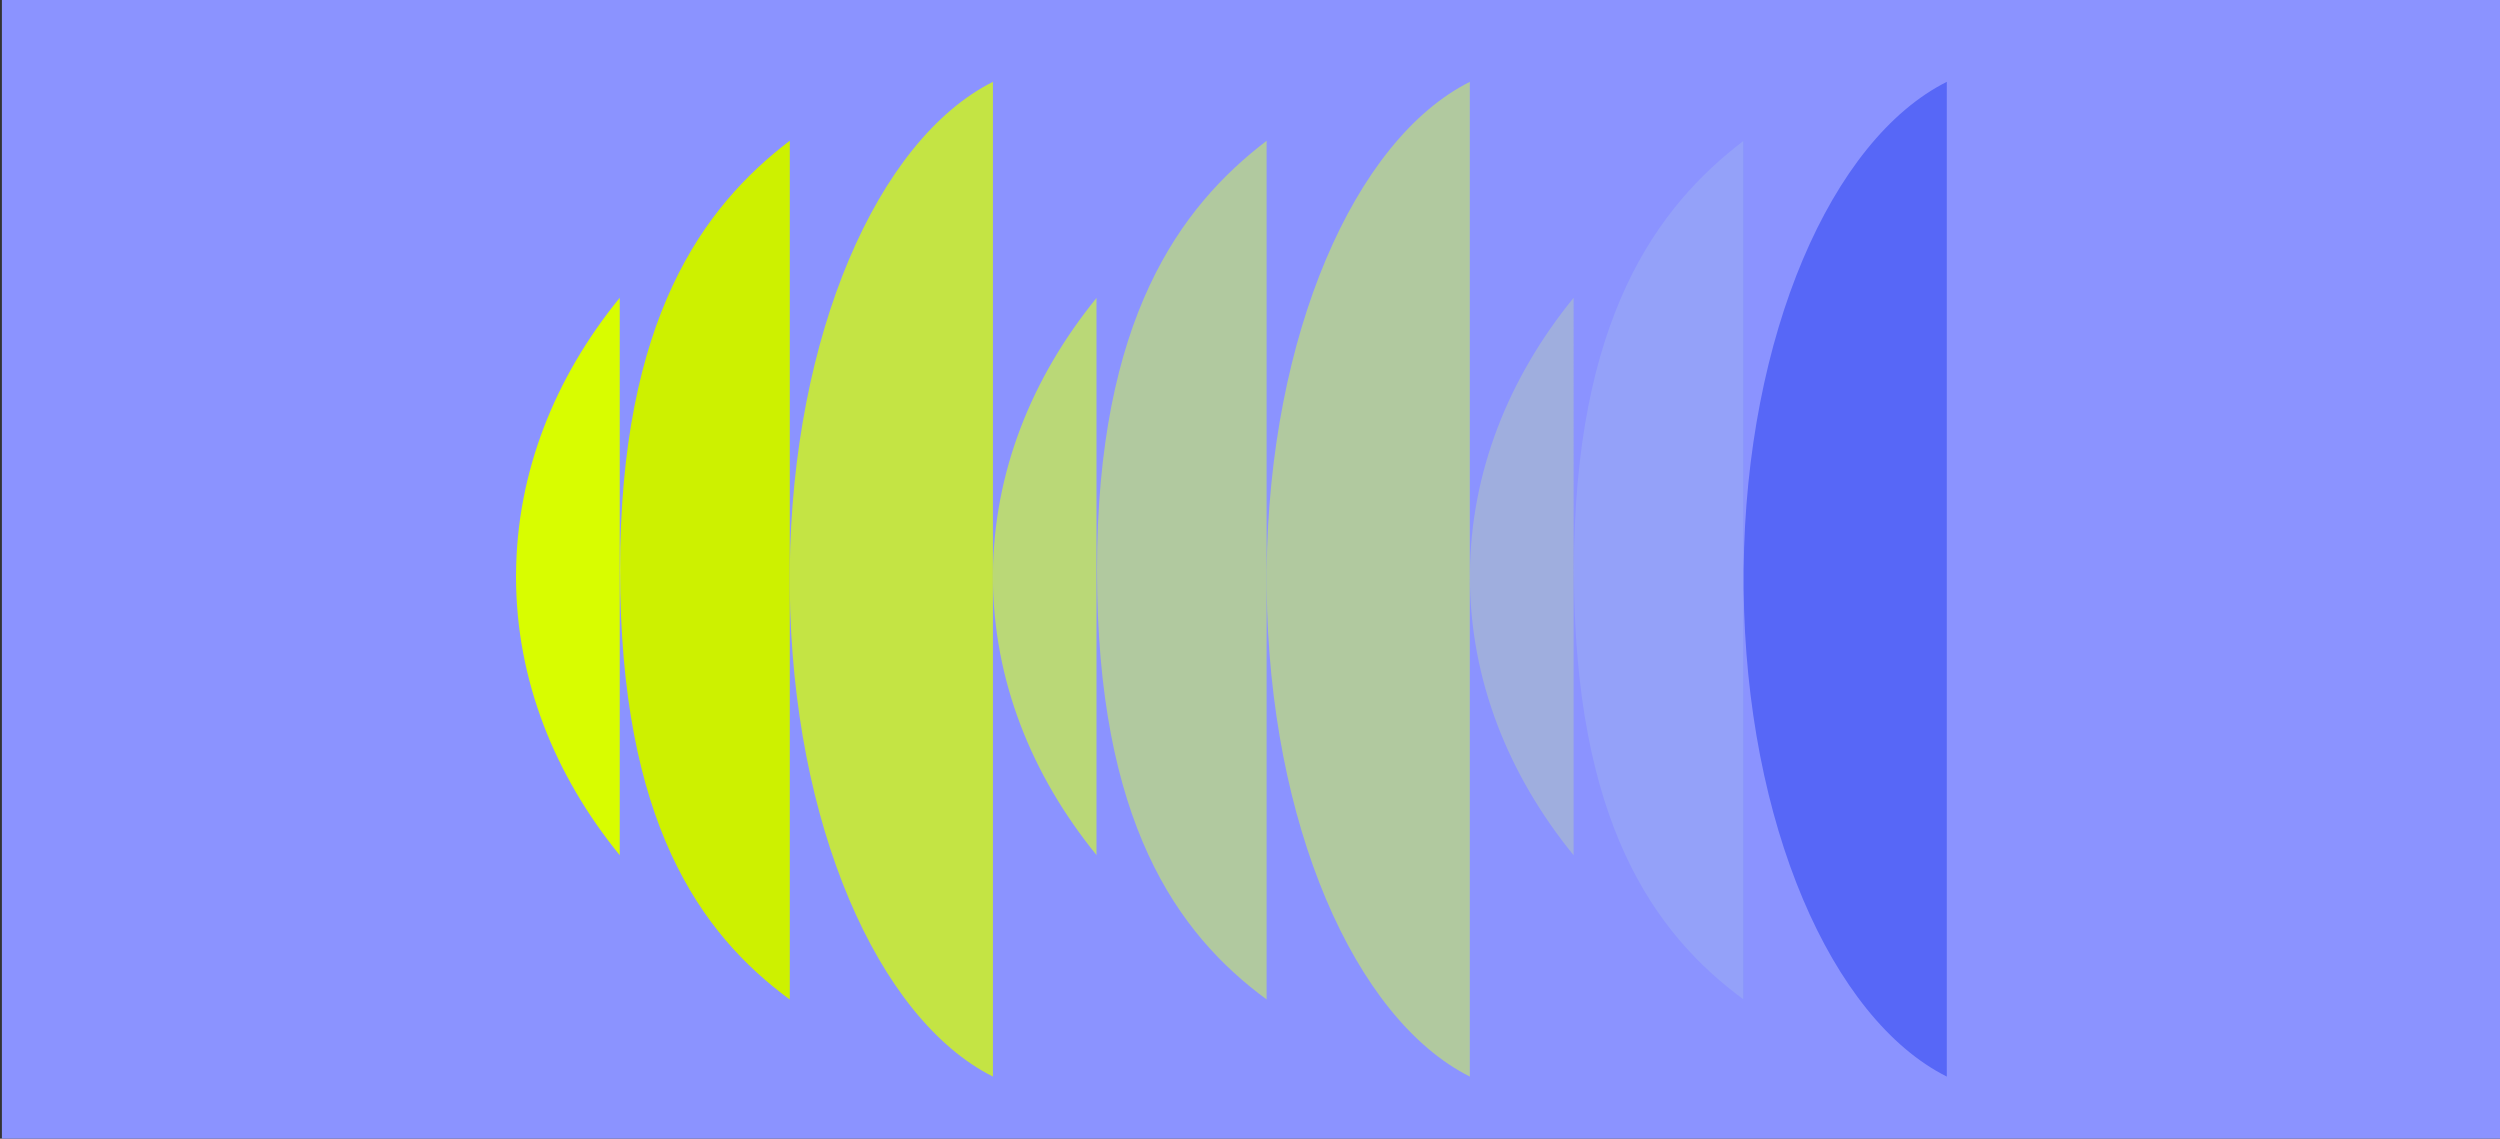 <svg xmlns="http://www.w3.org/2000/svg" xmlns:xlink="http://www.w3.org/1999/xlink" id="Calque_1" viewBox="0 0 988 450"><rect x="0" y="0" width="988" height="450" fill="#333333" stroke="none"/><defs><style>.cls-1{fill:none;}.cls-2{fill:#94a1f9;}.cls-3{fill:#8b93ff;}.cls-4{fill:#cdf100;}.cls-5{fill:#b1c99f;}.cls-6{fill:#b1c99f;}.cls-7{fill:#9faede;}.cls-8{fill:#5767f7;}.cls-9{fill:#d8fd00;}.cls-10{fill:#bad877;}.cls-11{clip-path:url(#clippath);}.cls-12{fill:#c4e444;}</style><clipPath id="clippath"><path class="cls-1" d="M203.93,228.28c.11,40.38,15.16,77.99,40.99,109.71V117.68c-25.73,31.6-40.76,69.05-40.98,109.25,0,.45-.01.89-.01,1.35ZM392.41,228.28c.11,40.38,15.16,77.99,40.99,109.71V117.68c-25.73,31.6-40.76,69.05-40.98,109.25,0,.45-.01.89-.01,1.35ZM312.12,224.99V55.61c-34.04,26.02-67.06,70.14-67.06,169.7s31.69,143.68,67.06,169.7v-162.2c.93,92.44,34.68,169.78,80.29,192.66V32.34c-45.62,22.88-79.36,100.21-80.29,192.66ZM500.6,224.99V55.61c-34.04,26.02-67.06,70.14-67.06,169.7s31.69,143.68,67.06,169.7v-162.2c.93,92.44,34.68,169.78,80.29,192.66V32.34c-45.62,22.88-79.36,100.21-80.29,192.66ZM689.09,224.99V55.61c-34.04,26.02-67.06,70.14-67.06,169.7s31.69,143.68,67.06,169.7v-162.2c.93,92.44,34.68,169.78,80.29,192.66V32.34c-45.62,22.88-79.36,100.21-80.29,192.66ZM580.9,228.28c.11,40.38,15.16,77.99,40.99,109.71V117.68c-25.73,31.6-40.76,69.05-40.98,109.25,0,.45-.01.89-.01,1.35Z"></path></clipPath></defs><rect class="cls-3" x=".75" width="988" height="450"></rect><g class="cls-11"><rect class="cls-4" x="245.39" y="36.49" width="66.73" height="389.12"></rect><rect class="cls-9" x="178.67" y="36.49" width="66.73" height="389.12"></rect><rect class="cls-12" x="312.12" y="30.2" width="80.28" height="401.7"></rect><rect class="cls-10" x="392.4" y="36.49" width="40.89" height="389.12"></rect><rect class="cls-6" x="433.29" y="36.49" width="67.11" height="389.12"></rect><rect class="cls-5" x="500.4" y="27.52" width="80.53" height="407.06"></rect><rect class="cls-7" x="580.83" y="27.52" width="41.18" height="407.06"></rect><rect class="cls-2" x="622.01" y="27.52" width="67.05" height="407.06"></rect><rect class="cls-8" x="689.06" y="27.52" width="83.64" height="407.06"></rect></g></svg>